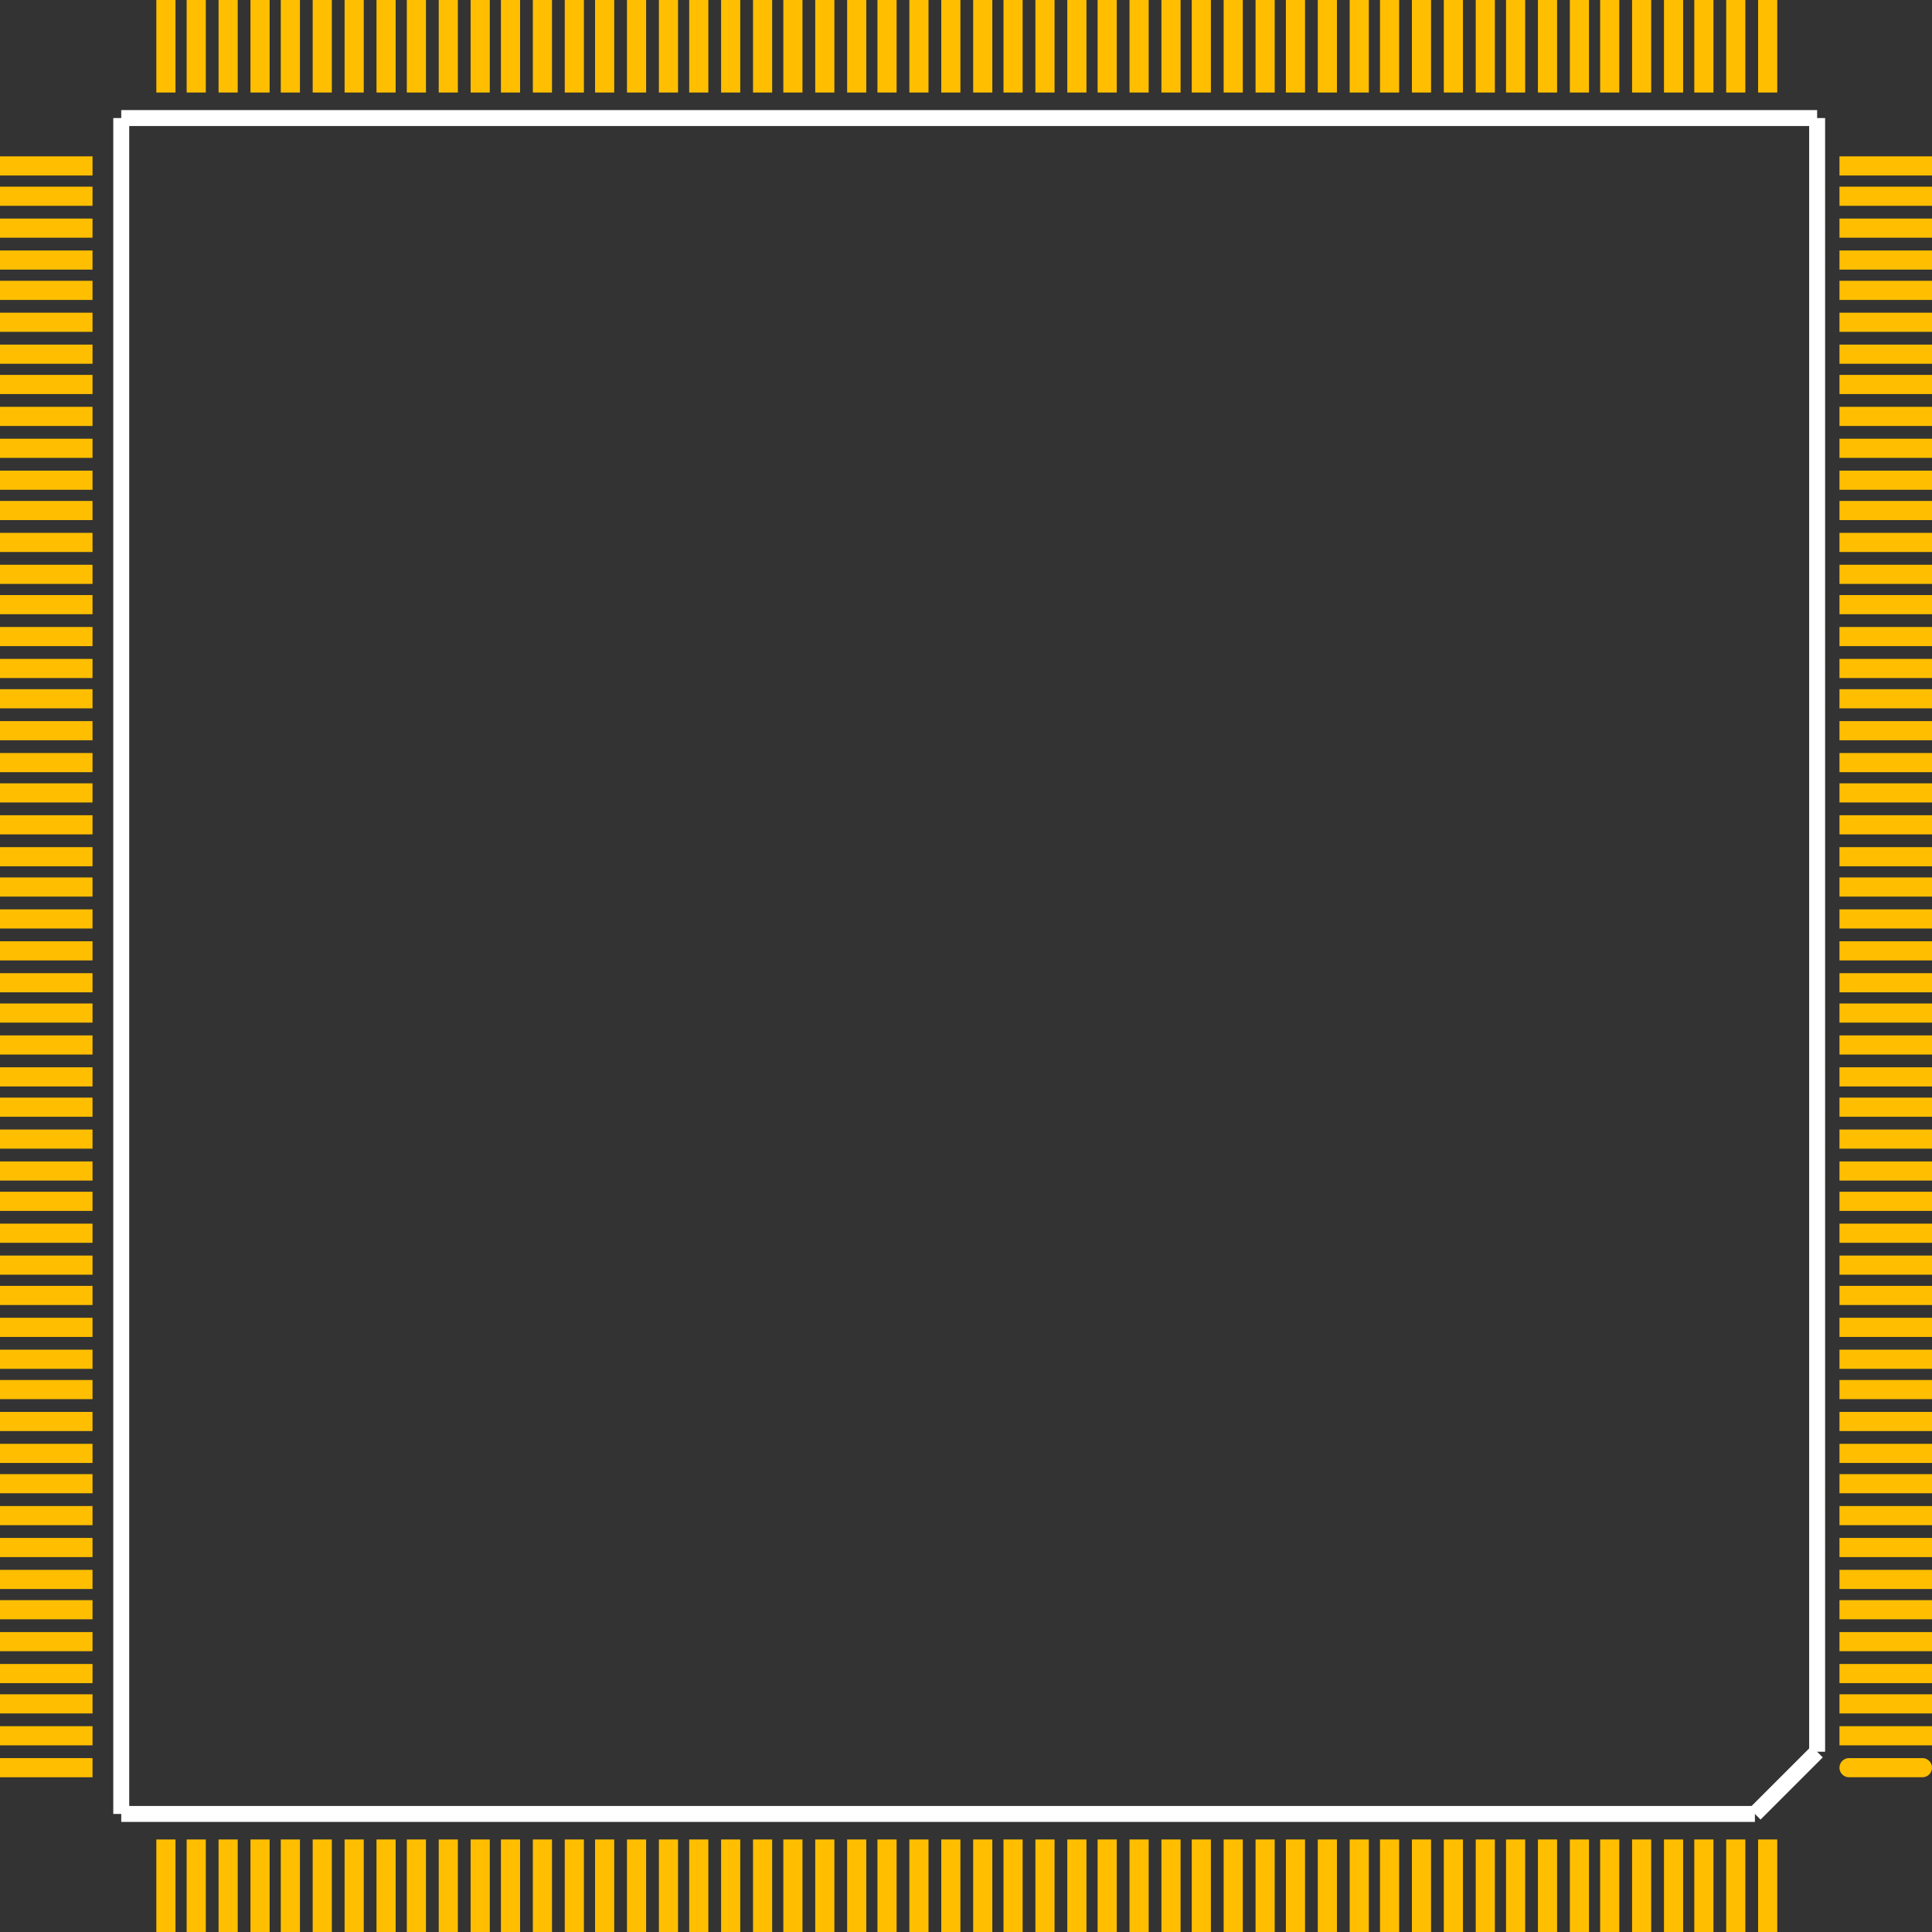 <?xml version="1.0" encoding="UTF-8" standalone="no"?> <svg xmlns:svg="http://www.w3.org/2000/svg" xmlns="http://www.w3.org/2000/svg" version="1.2" baseProfile="tiny" x="0in" y="0in" width="1.211in" height="1.211in" viewBox="0 0 121100 121100" ><rect x="0" y="0" width="121100" height="121100" fill="#333333" stroke="none"/><title>StrongARM_CPU.fp</title><desc>Geda footprint file 'StrongARM_CPU.fp' converted by Fritzing</desc><g id="copper1">
 <line fill="none" connectorname="1" stroke="#ffbf00" stroke-linejoin="round" stroke-linecap="round" id="connector0pad" y1="110800" x1="120500" y2="110800" stroke-width="1200" x2="115900"/>
 <line fill="none" connectorname="10" stroke="#ffbf00" stroke-linejoin="miter" stroke-linecap="square" id="connector9pad" y1="93000" x1="120500" y2="93000" stroke-width="1200" x2="115900"/>
 <line fill="none" connectorname="100" stroke="#ffbf00" stroke-linejoin="miter" stroke-linecap="square" id="connector99pad" y1="5200" x1="18200" y2="600" stroke-width="1200" x2="18200"/>
 <line fill="none" connectorname="101" stroke="#ffbf00" stroke-linejoin="miter" stroke-linecap="square" id="connector100pad" y1="5200" x1="16300" y2="600" stroke-width="1200" x2="16300"/>
 <line fill="none" connectorname="102" stroke="#ffbf00" stroke-linejoin="miter" stroke-linecap="square" id="connector101pad" y1="5200" x1="14300" y2="600" stroke-width="1200" x2="14300"/>
 <line fill="none" connectorname="103" stroke="#ffbf00" stroke-linejoin="miter" stroke-linecap="square" id="connector102pad" y1="5200" x1="12300" y2="600" stroke-width="1200" x2="12300"/>
 <line fill="none" connectorname="104" stroke="#ffbf00" stroke-linejoin="miter" stroke-linecap="square" id="connector103pad" y1="5200" x1="10400" y2="600" stroke-width="1200" x2="10400"/>
 <line fill="none" connectorname="105" stroke="#ffbf00" stroke-linejoin="miter" stroke-linecap="square" id="connector104pad" y1="10400" x1="5200" y2="10400" stroke-width="1200" x2="600"/>
 <line fill="none" connectorname="106" stroke="#ffbf00" stroke-linejoin="miter" stroke-linecap="square" id="connector105pad" y1="12300" x1="5200" y2="12300" stroke-width="1200" x2="600"/>
 <line fill="none" connectorname="107" stroke="#ffbf00" stroke-linejoin="miter" stroke-linecap="square" id="connector106pad" y1="14300" x1="5200" y2="14300" stroke-width="1200" x2="600"/>
 <line fill="none" connectorname="108" stroke="#ffbf00" stroke-linejoin="miter" stroke-linecap="square" id="connector107pad" y1="16300" x1="5200" y2="16300" stroke-width="1200" x2="600"/>
 <line fill="none" connectorname="109" stroke="#ffbf00" stroke-linejoin="miter" stroke-linecap="square" id="connector108pad" y1="18200" x1="5200" y2="18200" stroke-width="1200" x2="600"/>
 <line fill="none" connectorname="11" stroke="#ffbf00" stroke-linejoin="miter" stroke-linecap="square" id="connector10pad" y1="91100" x1="120500" y2="91100" stroke-width="1200" x2="115900"/>
 <line fill="none" connectorname="110" stroke="#ffbf00" stroke-linejoin="miter" stroke-linecap="square" id="connector109pad" y1="20200" x1="5200" y2="20200" stroke-width="1200" x2="600"/>
 <line fill="none" connectorname="111" stroke="#ffbf00" stroke-linejoin="miter" stroke-linecap="square" id="connector110pad" y1="22200" x1="5200" y2="22200" stroke-width="1200" x2="600"/>
 <line fill="none" connectorname="112" stroke="#ffbf00" stroke-linejoin="miter" stroke-linecap="square" id="connector111pad" y1="24100" x1="5200" y2="24100" stroke-width="1200" x2="600"/>
 <line fill="none" connectorname="113" stroke="#ffbf00" stroke-linejoin="miter" stroke-linecap="square" id="connector112pad" y1="26100" x1="5200" y2="26100" stroke-width="1200" x2="600"/>
 <line fill="none" connectorname="114" stroke="#ffbf00" stroke-linejoin="miter" stroke-linecap="square" id="connector113pad" y1="28100" x1="5200" y2="28100" stroke-width="1200" x2="600"/>
 <line fill="none" connectorname="115" stroke="#ffbf00" stroke-linejoin="miter" stroke-linecap="square" id="connector114pad" y1="30100" x1="5200" y2="30100" stroke-width="1200" x2="600"/>
 <line fill="none" connectorname="116" stroke="#ffbf00" stroke-linejoin="miter" stroke-linecap="square" id="connector115pad" y1="32000" x1="5200" y2="32000" stroke-width="1200" x2="600"/>
 <line fill="none" connectorname="117" stroke="#ffbf00" stroke-linejoin="miter" stroke-linecap="square" id="connector116pad" y1="34000" x1="5200" y2="34000" stroke-width="1200" x2="600"/>
 <line fill="none" connectorname="118" stroke="#ffbf00" stroke-linejoin="miter" stroke-linecap="square" id="connector117pad" y1="36000" x1="5200" y2="36000" stroke-width="1200" x2="600"/>
 <line fill="none" connectorname="119" stroke="#ffbf00" stroke-linejoin="miter" stroke-linecap="square" id="connector118pad" y1="37900" x1="5200" y2="37900" stroke-width="1200" x2="600"/>
 <line fill="none" connectorname="12" stroke="#ffbf00" stroke-linejoin="miter" stroke-linecap="square" id="connector11pad" y1="89100" x1="120500" y2="89100" stroke-width="1200" x2="115900"/>
 <line fill="none" connectorname="120" stroke="#ffbf00" stroke-linejoin="miter" stroke-linecap="square" id="connector119pad" y1="39900" x1="5200" y2="39900" stroke-width="1200" x2="600"/>
 <line fill="none" connectorname="121" stroke="#ffbf00" stroke-linejoin="miter" stroke-linecap="square" id="connector120pad" y1="41900" x1="5200" y2="41900" stroke-width="1200" x2="600"/>
 <line fill="none" connectorname="122" stroke="#ffbf00" stroke-linejoin="miter" stroke-linecap="square" id="connector121pad" y1="43800" x1="5200" y2="43800" stroke-width="1200" x2="600"/>
 <line fill="none" connectorname="123" stroke="#ffbf00" stroke-linejoin="miter" stroke-linecap="square" id="connector122pad" y1="45800" x1="5200" y2="45800" stroke-width="1200" x2="600"/>
 <line fill="none" connectorname="124" stroke="#ffbf00" stroke-linejoin="miter" stroke-linecap="square" id="connector123pad" y1="47800" x1="5200" y2="47800" stroke-width="1200" x2="600"/>
 <line fill="none" connectorname="125" stroke="#ffbf00" stroke-linejoin="miter" stroke-linecap="square" id="connector124pad" y1="49700" x1="5200" y2="49700" stroke-width="1200" x2="600"/>
 <line fill="none" connectorname="126" stroke="#ffbf00" stroke-linejoin="miter" stroke-linecap="square" id="connector125pad" y1="51700" x1="5200" y2="51700" stroke-width="1200" x2="600"/>
 <line fill="none" connectorname="127" stroke="#ffbf00" stroke-linejoin="miter" stroke-linecap="square" id="connector126pad" y1="53700" x1="5200" y2="53700" stroke-width="1200" x2="600"/>
 <line fill="none" connectorname="128" stroke="#ffbf00" stroke-linejoin="miter" stroke-linecap="square" id="connector127pad" y1="55600" x1="5200" y2="55600" stroke-width="1200" x2="600"/>
 <line fill="none" connectorname="129" stroke="#ffbf00" stroke-linejoin="miter" stroke-linecap="square" id="connector128pad" y1="57600" x1="5200" y2="57600" stroke-width="1200" x2="600"/>
 <line fill="none" connectorname="13" stroke="#ffbf00" stroke-linejoin="miter" stroke-linecap="square" id="connector12pad" y1="87100" x1="120500" y2="87100" stroke-width="1200" x2="115900"/>
 <line fill="none" connectorname="130" stroke="#ffbf00" stroke-linejoin="miter" stroke-linecap="square" id="connector129pad" y1="59600" x1="5200" y2="59600" stroke-width="1200" x2="600"/>
 <line fill="none" connectorname="131" stroke="#ffbf00" stroke-linejoin="miter" stroke-linecap="square" id="connector130pad" y1="61600" x1="5200" y2="61600" stroke-width="1200" x2="600"/>
 <line fill="none" connectorname="132" stroke="#ffbf00" stroke-linejoin="miter" stroke-linecap="square" id="connector131pad" y1="63500" x1="5200" y2="63500" stroke-width="1200" x2="600"/>
 <line fill="none" connectorname="133" stroke="#ffbf00" stroke-linejoin="miter" stroke-linecap="square" id="connector132pad" y1="65500" x1="5200" y2="65500" stroke-width="1200" x2="600"/>
 <line fill="none" connectorname="134" stroke="#ffbf00" stroke-linejoin="miter" stroke-linecap="square" id="connector133pad" y1="67500" x1="5200" y2="67500" stroke-width="1200" x2="600"/>
 <line fill="none" connectorname="135" stroke="#ffbf00" stroke-linejoin="miter" stroke-linecap="square" id="connector134pad" y1="69400" x1="5200" y2="69400" stroke-width="1200" x2="600"/>
 <line fill="none" connectorname="136" stroke="#ffbf00" stroke-linejoin="miter" stroke-linecap="square" id="connector135pad" y1="71400" x1="5200" y2="71400" stroke-width="1200" x2="600"/>
 <line fill="none" connectorname="137" stroke="#ffbf00" stroke-linejoin="miter" stroke-linecap="square" id="connector136pad" y1="73400" x1="5200" y2="73400" stroke-width="1200" x2="600"/>
 <line fill="none" connectorname="138" stroke="#ffbf00" stroke-linejoin="miter" stroke-linecap="square" id="connector137pad" y1="75300" x1="5200" y2="75300" stroke-width="1200" x2="600"/>
 <line fill="none" connectorname="139" stroke="#ffbf00" stroke-linejoin="miter" stroke-linecap="square" id="connector138pad" y1="77300" x1="5200" y2="77300" stroke-width="1200" x2="600"/>
 <line fill="none" connectorname="14" stroke="#ffbf00" stroke-linejoin="miter" stroke-linecap="square" id="connector13pad" y1="85200" x1="120500" y2="85200" stroke-width="1200" x2="115900"/>
 <line fill="none" connectorname="140" stroke="#ffbf00" stroke-linejoin="miter" stroke-linecap="square" id="connector139pad" y1="79300" x1="5200" y2="79300" stroke-width="1200" x2="600"/>
 <line fill="none" connectorname="141" stroke="#ffbf00" stroke-linejoin="miter" stroke-linecap="square" id="connector140pad" y1="81200" x1="5200" y2="81200" stroke-width="1200" x2="600"/>
 <line fill="none" connectorname="142" stroke="#ffbf00" stroke-linejoin="miter" stroke-linecap="square" id="connector141pad" y1="83200" x1="5200" y2="83200" stroke-width="1200" x2="600"/>
 <line fill="none" connectorname="143" stroke="#ffbf00" stroke-linejoin="miter" stroke-linecap="square" id="connector142pad" y1="85200" x1="5200" y2="85200" stroke-width="1200" x2="600"/>
 <line fill="none" connectorname="144" stroke="#ffbf00" stroke-linejoin="miter" stroke-linecap="square" id="connector143pad" y1="87100" x1="5200" y2="87100" stroke-width="1200" x2="600"/>
 <line fill="none" connectorname="145" stroke="#ffbf00" stroke-linejoin="miter" stroke-linecap="square" id="connector144pad" y1="89100" x1="5200" y2="89100" stroke-width="1200" x2="600"/>
 <line fill="none" connectorname="146" stroke="#ffbf00" stroke-linejoin="miter" stroke-linecap="square" id="connector145pad" y1="91100" x1="5200" y2="91100" stroke-width="1200" x2="600"/>
 <line fill="none" connectorname="147" stroke="#ffbf00" stroke-linejoin="miter" stroke-linecap="square" id="connector146pad" y1="93000" x1="5200" y2="93000" stroke-width="1200" x2="600"/>
 <line fill="none" connectorname="148" stroke="#ffbf00" stroke-linejoin="miter" stroke-linecap="square" id="connector147pad" y1="95000" x1="5200" y2="95000" stroke-width="1200" x2="600"/>
 <line fill="none" connectorname="149" stroke="#ffbf00" stroke-linejoin="miter" stroke-linecap="square" id="connector148pad" y1="97000" x1="5200" y2="97000" stroke-width="1200" x2="600"/>
 <line fill="none" connectorname="15" stroke="#ffbf00" stroke-linejoin="miter" stroke-linecap="square" id="connector14pad" y1="83200" x1="120500" y2="83200" stroke-width="1200" x2="115900"/>
 <line fill="none" connectorname="150" stroke="#ffbf00" stroke-linejoin="miter" stroke-linecap="square" id="connector149pad" y1="99000" x1="5200" y2="99000" stroke-width="1200" x2="600"/>
 <line fill="none" connectorname="151" stroke="#ffbf00" stroke-linejoin="miter" stroke-linecap="square" id="connector150pad" y1="100900" x1="5200" y2="100900" stroke-width="1200" x2="600"/>
 <line fill="none" connectorname="152" stroke="#ffbf00" stroke-linejoin="miter" stroke-linecap="square" id="connector151pad" y1="102900" x1="5200" y2="102900" stroke-width="1200" x2="600"/>
 <line fill="none" connectorname="153" stroke="#ffbf00" stroke-linejoin="miter" stroke-linecap="square" id="connector152pad" y1="104900" x1="5200" y2="104900" stroke-width="1200" x2="600"/>
 <line fill="none" connectorname="154" stroke="#ffbf00" stroke-linejoin="miter" stroke-linecap="square" id="connector153pad" y1="106800" x1="5200" y2="106800" stroke-width="1200" x2="600"/>
 <line fill="none" connectorname="155" stroke="#ffbf00" stroke-linejoin="miter" stroke-linecap="square" id="connector154pad" y1="108800" x1="5200" y2="108800" stroke-width="1200" x2="600"/>
 <line fill="none" connectorname="156" stroke="#ffbf00" stroke-linejoin="miter" stroke-linecap="square" id="connector155pad" y1="110800" x1="5200" y2="110800" stroke-width="1200" x2="600"/>
 <line fill="none" connectorname="157" stroke="#ffbf00" stroke-linejoin="miter" stroke-linecap="square" id="connector156pad" y1="120500" x1="10400" y2="115900" stroke-width="1200" x2="10400"/>
 <line fill="none" connectorname="158" stroke="#ffbf00" stroke-linejoin="miter" stroke-linecap="square" id="connector157pad" y1="120500" x1="12300" y2="115900" stroke-width="1200" x2="12300"/>
 <line fill="none" connectorname="159" stroke="#ffbf00" stroke-linejoin="miter" stroke-linecap="square" id="connector158pad" y1="120500" x1="14300" y2="115900" stroke-width="1200" x2="14300"/>
 <line fill="none" connectorname="16" stroke="#ffbf00" stroke-linejoin="miter" stroke-linecap="square" id="connector15pad" y1="81200" x1="120500" y2="81200" stroke-width="1200" x2="115900"/>
 <line fill="none" connectorname="160" stroke="#ffbf00" stroke-linejoin="miter" stroke-linecap="square" id="connector159pad" y1="120500" x1="16300" y2="115900" stroke-width="1200" x2="16300"/>
 <line fill="none" connectorname="161" stroke="#ffbf00" stroke-linejoin="miter" stroke-linecap="square" id="connector160pad" y1="120500" x1="18200" y2="115900" stroke-width="1200" x2="18200"/>
 <line fill="none" connectorname="162" stroke="#ffbf00" stroke-linejoin="miter" stroke-linecap="square" id="connector161pad" y1="120500" x1="20200" y2="115900" stroke-width="1200" x2="20200"/>
 <line fill="none" connectorname="163" stroke="#ffbf00" stroke-linejoin="miter" stroke-linecap="square" id="connector162pad" y1="120500" x1="22200" y2="115900" stroke-width="1200" x2="22200"/>
 <line fill="none" connectorname="164" stroke="#ffbf00" stroke-linejoin="miter" stroke-linecap="square" id="connector163pad" y1="120500" x1="24200" y2="115900" stroke-width="1200" x2="24200"/>
 <line fill="none" connectorname="165" stroke="#ffbf00" stroke-linejoin="miter" stroke-linecap="square" id="connector164pad" y1="120500" x1="26100" y2="115900" stroke-width="1200" x2="26100"/>
 <line fill="none" connectorname="166" stroke="#ffbf00" stroke-linejoin="miter" stroke-linecap="square" id="connector165pad" y1="120500" x1="28100" y2="115900" stroke-width="1200" x2="28100"/>
 <line fill="none" connectorname="167" stroke="#ffbf00" stroke-linejoin="miter" stroke-linecap="square" id="connector166pad" y1="120500" x1="30100" y2="115900" stroke-width="1200" x2="30100"/>
 <line fill="none" connectorname="168" stroke="#ffbf00" stroke-linejoin="miter" stroke-linecap="square" id="connector167pad" y1="120500" x1="32000" y2="115900" stroke-width="1200" x2="32000"/>
 <line fill="none" connectorname="169" stroke="#ffbf00" stroke-linejoin="miter" stroke-linecap="square" id="connector168pad" y1="120500" x1="34000" y2="115900" stroke-width="1200" x2="34000"/>
 <line fill="none" connectorname="17" stroke="#ffbf00" stroke-linejoin="miter" stroke-linecap="square" id="connector16pad" y1="79300" x1="120500" y2="79300" stroke-width="1200" x2="115900"/>
 <line fill="none" connectorname="170" stroke="#ffbf00" stroke-linejoin="miter" stroke-linecap="square" id="connector169pad" y1="120500" x1="36000" y2="115900" stroke-width="1200" x2="36000"/>
 <line fill="none" connectorname="171" stroke="#ffbf00" stroke-linejoin="miter" stroke-linecap="square" id="connector170pad" y1="120500" x1="37900" y2="115900" stroke-width="1200" x2="37900"/>
 <line fill="none" connectorname="172" stroke="#ffbf00" stroke-linejoin="miter" stroke-linecap="square" id="connector171pad" y1="120500" x1="39900" y2="115900" stroke-width="1200" x2="39900"/>
 <line fill="none" connectorname="173" stroke="#ffbf00" stroke-linejoin="miter" stroke-linecap="square" id="connector172pad" y1="120500" x1="41900" y2="115900" stroke-width="1200" x2="41900"/>
 <line fill="none" connectorname="174" stroke="#ffbf00" stroke-linejoin="miter" stroke-linecap="square" id="connector173pad" y1="120500" x1="43800" y2="115900" stroke-width="1200" x2="43800"/>
 <line fill="none" connectorname="175" stroke="#ffbf00" stroke-linejoin="miter" stroke-linecap="square" id="connector174pad" y1="120500" x1="45800" y2="115900" stroke-width="1200" x2="45800"/>
 <line fill="none" connectorname="176" stroke="#ffbf00" stroke-linejoin="miter" stroke-linecap="square" id="connector175pad" y1="120500" x1="47800" y2="115900" stroke-width="1200" x2="47800"/>
 <line fill="none" connectorname="177" stroke="#ffbf00" stroke-linejoin="miter" stroke-linecap="square" id="connector176pad" y1="120500" x1="49700" y2="115900" stroke-width="1200" x2="49700"/>
 <line fill="none" connectorname="178" stroke="#ffbf00" stroke-linejoin="miter" stroke-linecap="square" id="connector177pad" y1="120500" x1="51700" y2="115900" stroke-width="1200" x2="51700"/>
 <line fill="none" connectorname="179" stroke="#ffbf00" stroke-linejoin="miter" stroke-linecap="square" id="connector178pad" y1="120500" x1="53700" y2="115900" stroke-width="1200" x2="53700"/>
 <line fill="none" connectorname="18" stroke="#ffbf00" stroke-linejoin="miter" stroke-linecap="square" id="connector17pad" y1="77300" x1="120500" y2="77300" stroke-width="1200" x2="115900"/>
 <line fill="none" connectorname="180" stroke="#ffbf00" stroke-linejoin="miter" stroke-linecap="square" id="connector179pad" y1="120500" x1="55600" y2="115900" stroke-width="1200" x2="55600"/>
 <line fill="none" connectorname="181" stroke="#ffbf00" stroke-linejoin="miter" stroke-linecap="square" id="connector180pad" y1="120500" x1="57600" y2="115900" stroke-width="1200" x2="57600"/>
 <line fill="none" connectorname="182" stroke="#ffbf00" stroke-linejoin="miter" stroke-linecap="square" id="connector181pad" y1="120500" x1="59600" y2="115900" stroke-width="1200" x2="59600"/>
 <line fill="none" connectorname="183" stroke="#ffbf00" stroke-linejoin="miter" stroke-linecap="square" id="connector182pad" y1="120500" x1="61600" y2="115900" stroke-width="1200" x2="61600"/>
 <line fill="none" connectorname="184" stroke="#ffbf00" stroke-linejoin="miter" stroke-linecap="square" id="connector183pad" y1="120500" x1="63500" y2="115900" stroke-width="1200" x2="63500"/>
 <line fill="none" connectorname="185" stroke="#ffbf00" stroke-linejoin="miter" stroke-linecap="square" id="connector184pad" y1="120500" x1="65500" y2="115900" stroke-width="1200" x2="65500"/>
 <line fill="none" connectorname="186" stroke="#ffbf00" stroke-linejoin="miter" stroke-linecap="square" id="connector185pad" y1="120500" x1="67500" y2="115900" stroke-width="1200" x2="67500"/>
 <line fill="none" connectorname="187" stroke="#ffbf00" stroke-linejoin="miter" stroke-linecap="square" id="connector186pad" y1="120500" x1="69400" y2="115900" stroke-width="1200" x2="69400"/>
 <line fill="none" connectorname="188" stroke="#ffbf00" stroke-linejoin="miter" stroke-linecap="square" id="connector187pad" y1="120500" x1="71400" y2="115900" stroke-width="1200" x2="71400"/>
 <line fill="none" connectorname="189" stroke="#ffbf00" stroke-linejoin="miter" stroke-linecap="square" id="connector188pad" y1="120500" x1="73400" y2="115900" stroke-width="1200" x2="73400"/>
 <line fill="none" connectorname="19" stroke="#ffbf00" stroke-linejoin="miter" stroke-linecap="square" id="connector18pad" y1="75300" x1="120500" y2="75300" stroke-width="1200" x2="115900"/>
 <line fill="none" connectorname="190" stroke="#ffbf00" stroke-linejoin="miter" stroke-linecap="square" id="connector189pad" y1="120500" x1="75300" y2="115900" stroke-width="1200" x2="75300"/>
 <line fill="none" connectorname="191" stroke="#ffbf00" stroke-linejoin="miter" stroke-linecap="square" id="connector190pad" y1="120500" x1="77300" y2="115900" stroke-width="1200" x2="77300"/>
 <line fill="none" connectorname="192" stroke="#ffbf00" stroke-linejoin="miter" stroke-linecap="square" id="connector191pad" y1="120500" x1="79300" y2="115900" stroke-width="1200" x2="79300"/>
 <line fill="none" connectorname="193" stroke="#ffbf00" stroke-linejoin="miter" stroke-linecap="square" id="connector192pad" y1="120500" x1="81200" y2="115900" stroke-width="1200" x2="81200"/>
 <line fill="none" connectorname="194" stroke="#ffbf00" stroke-linejoin="miter" stroke-linecap="square" id="connector193pad" y1="120500" x1="83200" y2="115900" stroke-width="1200" x2="83200"/>
 <line fill="none" connectorname="195" stroke="#ffbf00" stroke-linejoin="miter" stroke-linecap="square" id="connector194pad" y1="120500" x1="85200" y2="115900" stroke-width="1200" x2="85200"/>
 <line fill="none" connectorname="196" stroke="#ffbf00" stroke-linejoin="miter" stroke-linecap="square" id="connector195pad" y1="120500" x1="87100" y2="115900" stroke-width="1200" x2="87100"/>
 <line fill="none" connectorname="197" stroke="#ffbf00" stroke-linejoin="miter" stroke-linecap="square" id="connector196pad" y1="120500" x1="89100" y2="115900" stroke-width="1200" x2="89100"/>
 <line fill="none" connectorname="198" stroke="#ffbf00" stroke-linejoin="miter" stroke-linecap="square" id="connector197pad" y1="120500" x1="91100" y2="115900" stroke-width="1200" x2="91100"/>
 <line fill="none" connectorname="199" stroke="#ffbf00" stroke-linejoin="miter" stroke-linecap="square" id="connector198pad" y1="120500" x1="93100" y2="115900" stroke-width="1200" x2="93100"/>
 <line fill="none" connectorname="2" stroke="#ffbf00" stroke-linejoin="miter" stroke-linecap="square" id="connector1pad" y1="108800" x1="120500" y2="108800" stroke-width="1200" x2="115900"/>
 <line fill="none" connectorname="20" stroke="#ffbf00" stroke-linejoin="miter" stroke-linecap="square" id="connector19pad" y1="73400" x1="120500" y2="73400" stroke-width="1200" x2="115900"/>
 <line fill="none" connectorname="200" stroke="#ffbf00" stroke-linejoin="miter" stroke-linecap="square" id="connector199pad" y1="120500" x1="95000" y2="115900" stroke-width="1200" x2="95000"/>
 <line fill="none" connectorname="201" stroke="#ffbf00" stroke-linejoin="miter" stroke-linecap="square" id="connector200pad" y1="120500" x1="97000" y2="115900" stroke-width="1200" x2="97000"/>
 <line fill="none" connectorname="202" stroke="#ffbf00" stroke-linejoin="miter" stroke-linecap="square" id="connector201pad" y1="120500" x1="99000" y2="115900" stroke-width="1200" x2="99000"/>
 <line fill="none" connectorname="203" stroke="#ffbf00" stroke-linejoin="miter" stroke-linecap="square" id="connector202pad" y1="120500" x1="100900" y2="115900" stroke-width="1200" x2="100900"/>
 <line fill="none" connectorname="204" stroke="#ffbf00" stroke-linejoin="miter" stroke-linecap="square" id="connector203pad" y1="120500" x1="102900" y2="115900" stroke-width="1200" x2="102900"/>
 <line fill="none" connectorname="205" stroke="#ffbf00" stroke-linejoin="miter" stroke-linecap="square" id="connector204pad" y1="120500" x1="104900" y2="115900" stroke-width="1200" x2="104900"/>
 <line fill="none" connectorname="206" stroke="#ffbf00" stroke-linejoin="miter" stroke-linecap="square" id="connector205pad" y1="120500" x1="106800" y2="115900" stroke-width="1200" x2="106800"/>
 <line fill="none" connectorname="207" stroke="#ffbf00" stroke-linejoin="miter" stroke-linecap="square" id="connector206pad" y1="120500" x1="108800" y2="115900" stroke-width="1200" x2="108800"/>
 <line fill="none" connectorname="208" stroke="#ffbf00" stroke-linejoin="miter" stroke-linecap="square" id="connector207pad" y1="120500" x1="110800" y2="115900" stroke-width="1200" x2="110800"/>
 <line fill="none" connectorname="21" stroke="#ffbf00" stroke-linejoin="miter" stroke-linecap="square" id="connector20pad" y1="71400" x1="120500" y2="71400" stroke-width="1200" x2="115900"/>
 <line fill="none" connectorname="22" stroke="#ffbf00" stroke-linejoin="miter" stroke-linecap="square" id="connector21pad" y1="69400" x1="120500" y2="69400" stroke-width="1200" x2="115900"/>
 <line fill="none" connectorname="23" stroke="#ffbf00" stroke-linejoin="miter" stroke-linecap="square" id="connector22pad" y1="67500" x1="120500" y2="67500" stroke-width="1200" x2="115900"/>
 <line fill="none" connectorname="24" stroke="#ffbf00" stroke-linejoin="miter" stroke-linecap="square" id="connector23pad" y1="65500" x1="120500" y2="65500" stroke-width="1200" x2="115900"/>
 <line fill="none" connectorname="25" stroke="#ffbf00" stroke-linejoin="miter" stroke-linecap="square" id="connector24pad" y1="63500" x1="120500" y2="63500" stroke-width="1200" x2="115900"/>
 <line fill="none" connectorname="26" stroke="#ffbf00" stroke-linejoin="miter" stroke-linecap="square" id="connector25pad" y1="61600" x1="120500" y2="61600" stroke-width="1200" x2="115900"/>
 <line fill="none" connectorname="27" stroke="#ffbf00" stroke-linejoin="miter" stroke-linecap="square" id="connector26pad" y1="59600" x1="120500" y2="59600" stroke-width="1200" x2="115900"/>
 <line fill="none" connectorname="28" stroke="#ffbf00" stroke-linejoin="miter" stroke-linecap="square" id="connector27pad" y1="57600" x1="120500" y2="57600" stroke-width="1200" x2="115900"/>
 <line fill="none" connectorname="29" stroke="#ffbf00" stroke-linejoin="miter" stroke-linecap="square" id="connector28pad" y1="55600" x1="120500" y2="55600" stroke-width="1200" x2="115900"/>
 <line fill="none" connectorname="3" stroke="#ffbf00" stroke-linejoin="miter" stroke-linecap="square" id="connector2pad" y1="106800" x1="120500" y2="106800" stroke-width="1200" x2="115900"/>
 <line fill="none" connectorname="30" stroke="#ffbf00" stroke-linejoin="miter" stroke-linecap="square" id="connector29pad" y1="53700" x1="120500" y2="53700" stroke-width="1200" x2="115900"/>
 <line fill="none" connectorname="31" stroke="#ffbf00" stroke-linejoin="miter" stroke-linecap="square" id="connector30pad" y1="51700" x1="120500" y2="51700" stroke-width="1200" x2="115900"/>
 <line fill="none" connectorname="32" stroke="#ffbf00" stroke-linejoin="miter" stroke-linecap="square" id="connector31pad" y1="49700" x1="120500" y2="49700" stroke-width="1200" x2="115900"/>
 <line fill="none" connectorname="33" stroke="#ffbf00" stroke-linejoin="miter" stroke-linecap="square" id="connector32pad" y1="47800" x1="120500" y2="47800" stroke-width="1200" x2="115900"/>
 <line fill="none" connectorname="34" stroke="#ffbf00" stroke-linejoin="miter" stroke-linecap="square" id="connector33pad" y1="45800" x1="120500" y2="45800" stroke-width="1200" x2="115900"/>
 <line fill="none" connectorname="35" stroke="#ffbf00" stroke-linejoin="miter" stroke-linecap="square" id="connector34pad" y1="43800" x1="120500" y2="43800" stroke-width="1200" x2="115900"/>
 <line fill="none" connectorname="36" stroke="#ffbf00" stroke-linejoin="miter" stroke-linecap="square" id="connector35pad" y1="41900" x1="120500" y2="41900" stroke-width="1200" x2="115900"/>
 <line fill="none" connectorname="37" stroke="#ffbf00" stroke-linejoin="miter" stroke-linecap="square" id="connector36pad" y1="39900" x1="120500" y2="39900" stroke-width="1200" x2="115900"/>
 <line fill="none" connectorname="38" stroke="#ffbf00" stroke-linejoin="miter" stroke-linecap="square" id="connector37pad" y1="37900" x1="120500" y2="37900" stroke-width="1200" x2="115900"/>
 <line fill="none" connectorname="39" stroke="#ffbf00" stroke-linejoin="miter" stroke-linecap="square" id="connector38pad" y1="36000" x1="120500" y2="36000" stroke-width="1200" x2="115900"/>
 <line fill="none" connectorname="4" stroke="#ffbf00" stroke-linejoin="miter" stroke-linecap="square" id="connector3pad" y1="104900" x1="120500" y2="104900" stroke-width="1200" x2="115900"/>
 <line fill="none" connectorname="40" stroke="#ffbf00" stroke-linejoin="miter" stroke-linecap="square" id="connector39pad" y1="34000" x1="120500" y2="34000" stroke-width="1200" x2="115900"/>
 <line fill="none" connectorname="41" stroke="#ffbf00" stroke-linejoin="miter" stroke-linecap="square" id="connector40pad" y1="32000" x1="120500" y2="32000" stroke-width="1200" x2="115900"/>
 <line fill="none" connectorname="42" stroke="#ffbf00" stroke-linejoin="miter" stroke-linecap="square" id="connector41pad" y1="30100" x1="120500" y2="30100" stroke-width="1200" x2="115900"/>
 <line fill="none" connectorname="43" stroke="#ffbf00" stroke-linejoin="miter" stroke-linecap="square" id="connector42pad" y1="28100" x1="120500" y2="28100" stroke-width="1200" x2="115900"/>
 <line fill="none" connectorname="44" stroke="#ffbf00" stroke-linejoin="miter" stroke-linecap="square" id="connector43pad" y1="26100" x1="120500" y2="26100" stroke-width="1200" x2="115900"/>
 <line fill="none" connectorname="45" stroke="#ffbf00" stroke-linejoin="miter" stroke-linecap="square" id="connector44pad" y1="24100" x1="120500" y2="24100" stroke-width="1200" x2="115900"/>
 <line fill="none" connectorname="46" stroke="#ffbf00" stroke-linejoin="miter" stroke-linecap="square" id="connector45pad" y1="22200" x1="120500" y2="22200" stroke-width="1200" x2="115900"/>
 <line fill="none" connectorname="47" stroke="#ffbf00" stroke-linejoin="miter" stroke-linecap="square" id="connector46pad" y1="20200" x1="120500" y2="20200" stroke-width="1200" x2="115900"/>
 <line fill="none" connectorname="48" stroke="#ffbf00" stroke-linejoin="miter" stroke-linecap="square" id="connector47pad" y1="18200" x1="120500" y2="18200" stroke-width="1200" x2="115900"/>
 <line fill="none" connectorname="49" stroke="#ffbf00" stroke-linejoin="miter" stroke-linecap="square" id="connector48pad" y1="16300" x1="120500" y2="16300" stroke-width="1200" x2="115900"/>
 <line fill="none" connectorname="5" stroke="#ffbf00" stroke-linejoin="miter" stroke-linecap="square" id="connector4pad" y1="102900" x1="120500" y2="102900" stroke-width="1200" x2="115900"/>
 <line fill="none" connectorname="50" stroke="#ffbf00" stroke-linejoin="miter" stroke-linecap="square" id="connector49pad" y1="14300" x1="120500" y2="14300" stroke-width="1200" x2="115900"/>
 <line fill="none" connectorname="51" stroke="#ffbf00" stroke-linejoin="miter" stroke-linecap="square" id="connector50pad" y1="12300" x1="120500" y2="12300" stroke-width="1200" x2="115900"/>
 <line fill="none" connectorname="52" stroke="#ffbf00" stroke-linejoin="miter" stroke-linecap="square" id="connector51pad" y1="10400" x1="120500" y2="10400" stroke-width="1200" x2="115900"/>
 <line fill="none" connectorname="53" stroke="#ffbf00" stroke-linejoin="miter" stroke-linecap="square" id="connector52pad" y1="5200" x1="110800" y2="600" stroke-width="1200" x2="110800"/>
 <line fill="none" connectorname="54" stroke="#ffbf00" stroke-linejoin="miter" stroke-linecap="square" id="connector53pad" y1="5200" x1="108800" y2="600" stroke-width="1200" x2="108800"/>
 <line fill="none" connectorname="55" stroke="#ffbf00" stroke-linejoin="miter" stroke-linecap="square" id="connector54pad" y1="5200" x1="106800" y2="600" stroke-width="1200" x2="106800"/>
 <line fill="none" connectorname="56" stroke="#ffbf00" stroke-linejoin="miter" stroke-linecap="square" id="connector55pad" y1="5200" x1="104900" y2="600" stroke-width="1200" x2="104900"/>
 <line fill="none" connectorname="57" stroke="#ffbf00" stroke-linejoin="miter" stroke-linecap="square" id="connector56pad" y1="5200" x1="102900" y2="600" stroke-width="1200" x2="102900"/>
 <line fill="none" connectorname="58" stroke="#ffbf00" stroke-linejoin="miter" stroke-linecap="square" id="connector57pad" y1="5200" x1="100900" y2="600" stroke-width="1200" x2="100900"/>
 <line fill="none" connectorname="59" stroke="#ffbf00" stroke-linejoin="miter" stroke-linecap="square" id="connector58pad" y1="5200" x1="99000" y2="600" stroke-width="1200" x2="99000"/>
 <line fill="none" connectorname="6" stroke="#ffbf00" stroke-linejoin="miter" stroke-linecap="square" id="connector5pad" y1="100900" x1="120500" y2="100900" stroke-width="1200" x2="115900"/>
 <line fill="none" connectorname="60" stroke="#ffbf00" stroke-linejoin="miter" stroke-linecap="square" id="connector59pad" y1="5200" x1="97000" y2="600" stroke-width="1200" x2="97000"/>
 <line fill="none" connectorname="61" stroke="#ffbf00" stroke-linejoin="miter" stroke-linecap="square" id="connector60pad" y1="5200" x1="95000" y2="600" stroke-width="1200" x2="95000"/>
 <line fill="none" connectorname="62" stroke="#ffbf00" stroke-linejoin="miter" stroke-linecap="square" id="connector61pad" y1="5200" x1="93100" y2="600" stroke-width="1200" x2="93100"/>
 <line fill="none" connectorname="63" stroke="#ffbf00" stroke-linejoin="miter" stroke-linecap="square" id="connector62pad" y1="5200" x1="91100" y2="600" stroke-width="1200" x2="91100"/>
 <line fill="none" connectorname="64" stroke="#ffbf00" stroke-linejoin="miter" stroke-linecap="square" id="connector63pad" y1="5200" x1="89100" y2="600" stroke-width="1200" x2="89100"/>
 <line fill="none" connectorname="65" stroke="#ffbf00" stroke-linejoin="miter" stroke-linecap="square" id="connector64pad" y1="5200" x1="87100" y2="600" stroke-width="1200" x2="87100"/>
 <line fill="none" connectorname="66" stroke="#ffbf00" stroke-linejoin="miter" stroke-linecap="square" id="connector65pad" y1="5200" x1="85200" y2="600" stroke-width="1200" x2="85200"/>
 <line fill="none" connectorname="67" stroke="#ffbf00" stroke-linejoin="miter" stroke-linecap="square" id="connector66pad" y1="5200" x1="83200" y2="600" stroke-width="1200" x2="83200"/>
 <line fill="none" connectorname="68" stroke="#ffbf00" stroke-linejoin="miter" stroke-linecap="square" id="connector67pad" y1="5200" x1="81200" y2="600" stroke-width="1200" x2="81200"/>
 <line fill="none" connectorname="69" stroke="#ffbf00" stroke-linejoin="miter" stroke-linecap="square" id="connector68pad" y1="5200" x1="79300" y2="600" stroke-width="1200" x2="79300"/>
 <line fill="none" connectorname="7" stroke="#ffbf00" stroke-linejoin="miter" stroke-linecap="square" id="connector6pad" y1="99000" x1="120500" y2="99000" stroke-width="1200" x2="115900"/>
 <line fill="none" connectorname="70" stroke="#ffbf00" stroke-linejoin="miter" stroke-linecap="square" id="connector69pad" y1="5200" x1="77300" y2="600" stroke-width="1200" x2="77300"/>
 <line fill="none" connectorname="71" stroke="#ffbf00" stroke-linejoin="miter" stroke-linecap="square" id="connector70pad" y1="5200" x1="75300" y2="600" stroke-width="1200" x2="75300"/>
 <line fill="none" connectorname="72" stroke="#ffbf00" stroke-linejoin="miter" stroke-linecap="square" id="connector71pad" y1="5200" x1="73400" y2="600" stroke-width="1200" x2="73400"/>
 <line fill="none" connectorname="73" stroke="#ffbf00" stroke-linejoin="miter" stroke-linecap="square" id="connector72pad" y1="5200" x1="71400" y2="600" stroke-width="1200" x2="71400"/>
 <line fill="none" connectorname="74" stroke="#ffbf00" stroke-linejoin="miter" stroke-linecap="square" id="connector73pad" y1="5200" x1="69400" y2="600" stroke-width="1200" x2="69400"/>
 <line fill="none" connectorname="75" stroke="#ffbf00" stroke-linejoin="miter" stroke-linecap="square" id="connector74pad" y1="5200" x1="67500" y2="600" stroke-width="1200" x2="67500"/>
 <line fill="none" connectorname="76" stroke="#ffbf00" stroke-linejoin="miter" stroke-linecap="square" id="connector75pad" y1="5200" x1="65500" y2="600" stroke-width="1200" x2="65500"/>
 <line fill="none" connectorname="77" stroke="#ffbf00" stroke-linejoin="miter" stroke-linecap="square" id="connector76pad" y1="5200" x1="63500" y2="600" stroke-width="1200" x2="63500"/>
 <line fill="none" connectorname="78" stroke="#ffbf00" stroke-linejoin="miter" stroke-linecap="square" id="connector77pad" y1="5200" x1="61600" y2="600" stroke-width="1200" x2="61600"/>
 <line fill="none" connectorname="79" stroke="#ffbf00" stroke-linejoin="miter" stroke-linecap="square" id="connector78pad" y1="5200" x1="59600" y2="600" stroke-width="1200" x2="59600"/>
 <line fill="none" connectorname="8" stroke="#ffbf00" stroke-linejoin="miter" stroke-linecap="square" id="connector7pad" y1="97000" x1="120500" y2="97000" stroke-width="1200" x2="115900"/>
 <line fill="none" connectorname="80" stroke="#ffbf00" stroke-linejoin="miter" stroke-linecap="square" id="connector79pad" y1="5200" x1="57600" y2="600" stroke-width="1200" x2="57600"/>
 <line fill="none" connectorname="81" stroke="#ffbf00" stroke-linejoin="miter" stroke-linecap="square" id="connector80pad" y1="5200" x1="55600" y2="600" stroke-width="1200" x2="55600"/>
 <line fill="none" connectorname="82" stroke="#ffbf00" stroke-linejoin="miter" stroke-linecap="square" id="connector81pad" y1="5200" x1="53700" y2="600" stroke-width="1200" x2="53700"/>
 <line fill="none" connectorname="83" stroke="#ffbf00" stroke-linejoin="miter" stroke-linecap="square" id="connector82pad" y1="5200" x1="51700" y2="600" stroke-width="1200" x2="51700"/>
 <line fill="none" connectorname="84" stroke="#ffbf00" stroke-linejoin="miter" stroke-linecap="square" id="connector83pad" y1="5200" x1="49700" y2="600" stroke-width="1200" x2="49700"/>
 <line fill="none" connectorname="85" stroke="#ffbf00" stroke-linejoin="miter" stroke-linecap="square" id="connector84pad" y1="5200" x1="47800" y2="600" stroke-width="1200" x2="47800"/>
 <line fill="none" connectorname="86" stroke="#ffbf00" stroke-linejoin="miter" stroke-linecap="square" id="connector85pad" y1="5200" x1="45800" y2="600" stroke-width="1200" x2="45800"/>
 <line fill="none" connectorname="87" stroke="#ffbf00" stroke-linejoin="miter" stroke-linecap="square" id="connector86pad" y1="5200" x1="43800" y2="600" stroke-width="1200" x2="43800"/>
 <line fill="none" connectorname="88" stroke="#ffbf00" stroke-linejoin="miter" stroke-linecap="square" id="connector87pad" y1="5200" x1="41900" y2="600" stroke-width="1200" x2="41900"/>
 <line fill="none" connectorname="89" stroke="#ffbf00" stroke-linejoin="miter" stroke-linecap="square" id="connector88pad" y1="5200" x1="39900" y2="600" stroke-width="1200" x2="39900"/>
 <line fill="none" connectorname="9" stroke="#ffbf00" stroke-linejoin="miter" stroke-linecap="square" id="connector8pad" y1="95000" x1="120500" y2="95000" stroke-width="1200" x2="115900"/>
 <line fill="none" connectorname="90" stroke="#ffbf00" stroke-linejoin="miter" stroke-linecap="square" id="connector89pad" y1="5200" x1="37900" y2="600" stroke-width="1200" x2="37900"/>
 <line fill="none" connectorname="91" stroke="#ffbf00" stroke-linejoin="miter" stroke-linecap="square" id="connector90pad" y1="5200" x1="36000" y2="600" stroke-width="1200" x2="36000"/>
 <line fill="none" connectorname="92" stroke="#ffbf00" stroke-linejoin="miter" stroke-linecap="square" id="connector91pad" y1="5200" x1="34000" y2="600" stroke-width="1200" x2="34000"/>
 <line fill="none" connectorname="93" stroke="#ffbf00" stroke-linejoin="miter" stroke-linecap="square" id="connector92pad" y1="5200" x1="32000" y2="600" stroke-width="1200" x2="32000"/>
 <line fill="none" connectorname="94" stroke="#ffbf00" stroke-linejoin="miter" stroke-linecap="square" id="connector93pad" y1="5200" x1="30100" y2="600" stroke-width="1200" x2="30100"/>
 <line fill="none" connectorname="95" stroke="#ffbf00" stroke-linejoin="miter" stroke-linecap="square" id="connector94pad" y1="5200" x1="28100" y2="600" stroke-width="1200" x2="28100"/>
 <line fill="none" connectorname="96" stroke="#ffbf00" stroke-linejoin="miter" stroke-linecap="square" id="connector95pad" y1="5200" x1="26100" y2="600" stroke-width="1200" x2="26100"/>
 <line fill="none" connectorname="97" stroke="#ffbf00" stroke-linejoin="miter" stroke-linecap="square" id="connector96pad" y1="5200" x1="24200" y2="600" stroke-width="1200" x2="24200"/>
 <line fill="none" connectorname="98" stroke="#ffbf00" stroke-linejoin="miter" stroke-linecap="square" id="connector97pad" y1="5200" x1="22200" y2="600" stroke-width="1200" x2="22200"/>
 <line fill="none" connectorname="99" stroke="#ffbf00" stroke-linejoin="miter" stroke-linecap="square" id="connector98pad" y1="5200" x1="20200" y2="600" stroke-width="1200" x2="20200"/>
</g>
<g id="silkscreen">
 <line fill="none" stroke="white" y1="113700" x1="110000" y2="109800" stroke-width="1000" x2="113900"/>
 <line fill="none" stroke="white" y1="113700" x1="7600" y2="113700" stroke-width="1000" x2="110000"/>
 <line fill="none" stroke="white" y1="7400" x1="7600" y2="113700" stroke-width="1000" x2="7600"/>
 <line fill="none" stroke="white" y1="7400" x1="113900" y2="7400" stroke-width="1000" x2="7600"/>
 <line fill="none" stroke="white" y1="109800" x1="113900" y2="7400" stroke-width="1000" x2="113900"/>
</g>
</svg>